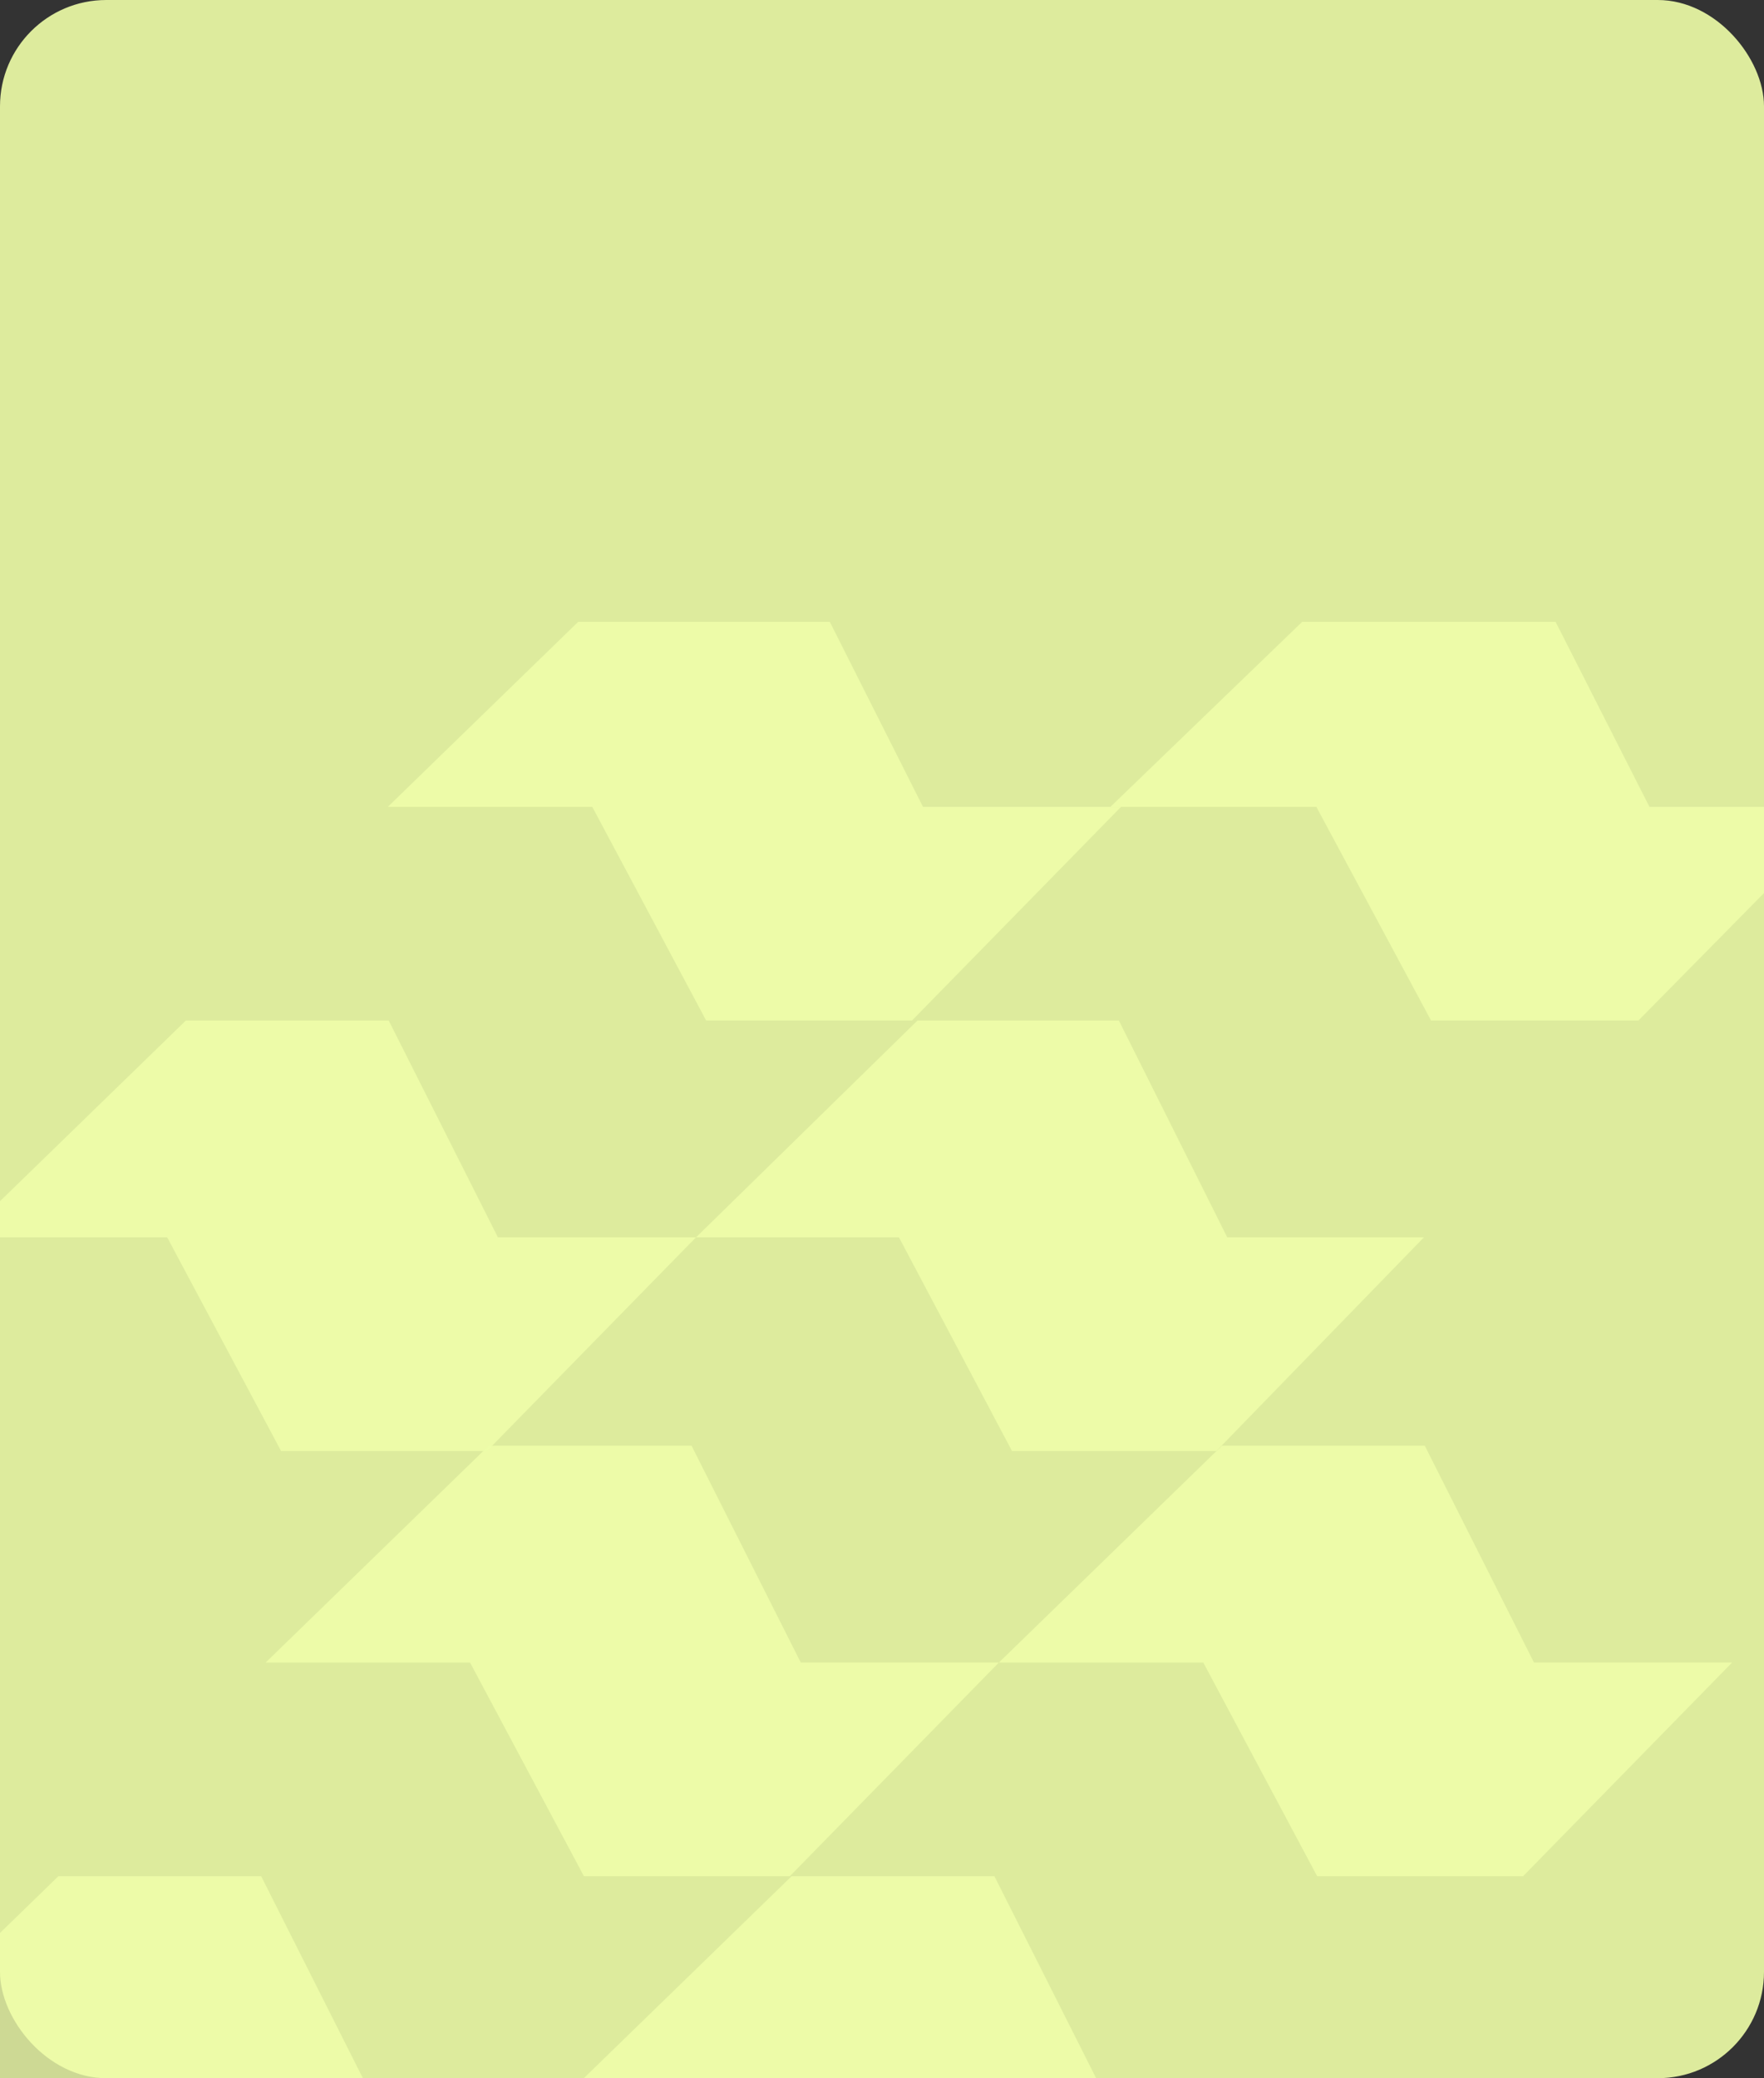 <svg width="332" height="391" viewBox="0 0 332 391" fill="none" xmlns="http://www.w3.org/2000/svg">
<rect x="0" y="0" width="332" height="391" fill="#333333" stroke="none"/>
<rect width="332" height="391" rx="20" fill="#DDEB9D"/>
<g opacity="0.9" clip-path="url(#clip0_5871_2064)">
<path d="M91.987 272L50 312.795H88.464L109.898 353H148.655L188 312.795H150.711L130.157 272H91.987Z" fill="#F0FFAA" fill-opacity="0.9"/>
<path d="M172.683 192L131 232.795H169.185L190.464 273H228.94L268 232.795H230.981L210.577 192H172.683Z" fill="#F0FFAA" fill-opacity="0.9"/>
<path d="M229.987 272L188 312.795H226.464L247.898 353H286.655L326 312.795H288.711L268.157 272H229.987Z" fill="#F0FFAA" fill-opacity="0.9"/>
<path d="M34.987 192L-7 232.795H31.464L52.898 273H91.655L131 232.795H93.711L73.157 192H34.987Z" fill="#F0FFAA" fill-opacity="0.9"/>
<path d="M10.987 353L-31 393.795H7.464L28.898 434H67.655L107 393.795H69.711L49.157 353H10.987Z" fill="#F0FFAA" fill-opacity="0.9"/>
<path d="M148.987 353L107 393.795H145.464L166.898 434H205.655L245 393.795H207.711L187.157 353H148.987Z" fill="#F0FFAA" fill-opacity="0.9"/>
<path d="M114.987 111L73 151.795H111.464L132.898 192H171.655L211 151.795H173.711L153.157 111H114.987Z" fill="#F0FFAA" fill-opacity="0.9"/>
<path d="M251.291 111L209 151.795H247.743L269.332 192H308.37L348 151.795H310.44L289.738 111H251.291Z" fill="#F0FFAA" fill-opacity="0.9"/>
</g>
<defs>
<clipPath id="clip0_5871_2064">
<rect width="332" height="274" fill="white" transform="translate(0 117)"/>
</clipPath>
</defs>
</svg>
